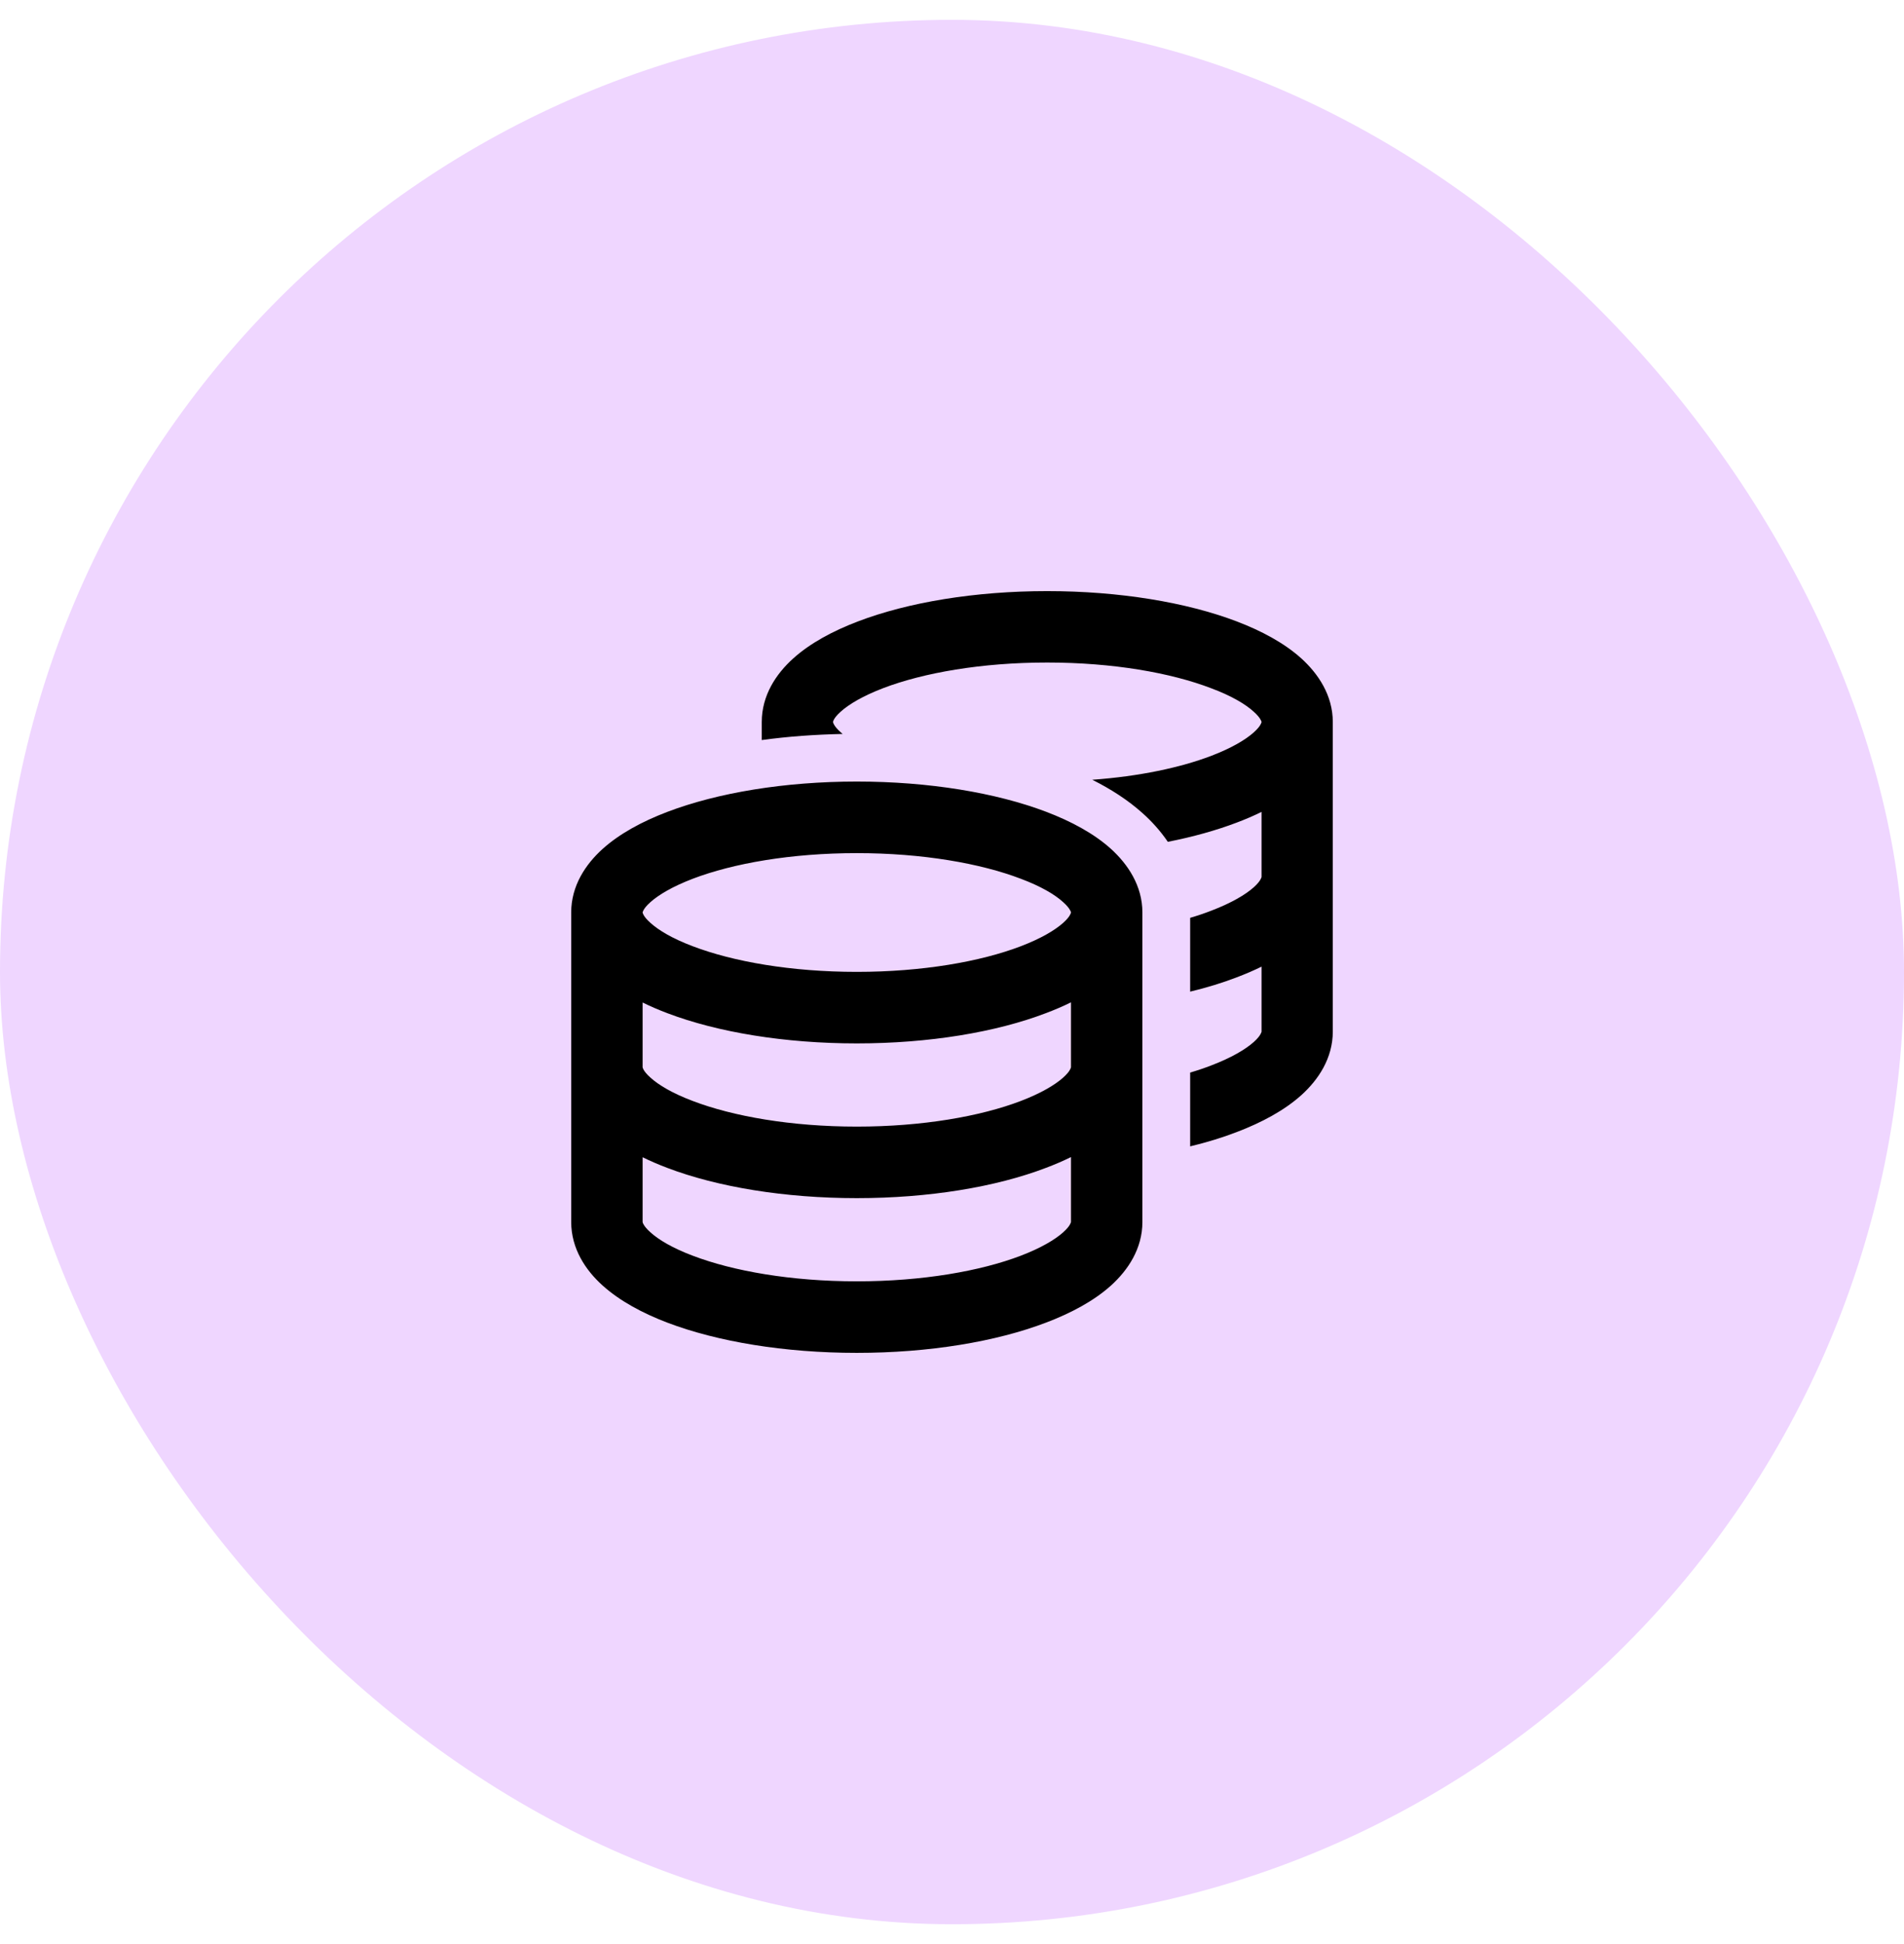 <svg width="48" height="49" viewBox="0 0 48 49" fill="none" xmlns="http://www.w3.org/2000/svg">
<rect y="0.5" width="48" height="48" rx="24" fill="#EFD6FF"/>
<g clip-path="url(#clip0_812_20821)">
<path d="M21 18.199C21 18.203 21.004 18.222 21.022 18.256C21.045 18.301 21.097 18.372 21.199 18.462C21.214 18.473 21.229 18.488 21.244 18.499C20.542 18.514 19.86 18.563 19.204 18.653V18.199C19.204 17.524 19.567 16.984 19.995 16.598C20.422 16.212 20.996 15.904 21.626 15.664C22.89 15.181 24.581 14.899 26.4 14.899C28.219 14.899 29.91 15.181 31.174 15.661C31.804 15.901 32.377 16.208 32.805 16.594C33.232 16.981 33.6 17.524 33.6 18.199V22.099V25.999C33.6 26.674 33.236 27.214 32.809 27.601C32.381 27.987 31.807 28.294 31.177 28.534C30.817 28.673 30.424 28.793 30.004 28.894V27.034C30.195 26.978 30.371 26.918 30.536 26.854C31.046 26.659 31.399 26.449 31.605 26.266C31.706 26.176 31.759 26.104 31.781 26.059C31.804 26.018 31.804 26.003 31.804 26.003V24.364C31.605 24.462 31.395 24.552 31.177 24.634C30.817 24.773 30.424 24.893 30.004 24.994V23.134C30.195 23.078 30.371 23.018 30.536 22.954C31.046 22.759 31.399 22.549 31.605 22.366C31.706 22.276 31.759 22.204 31.781 22.159C31.8 22.126 31.804 22.107 31.804 22.103V20.464C31.605 20.562 31.395 20.652 31.177 20.734C30.664 20.929 30.075 21.094 29.441 21.218C29.25 20.937 29.029 20.697 28.811 20.502C28.432 20.161 27.994 19.883 27.536 19.654C28.725 19.568 29.76 19.347 30.536 19.051C31.046 18.856 31.399 18.646 31.605 18.462C31.706 18.372 31.759 18.301 31.781 18.256C31.8 18.222 31.804 18.203 31.804 18.199C31.804 18.199 31.804 18.181 31.781 18.143C31.759 18.098 31.706 18.027 31.605 17.937C31.399 17.749 31.046 17.539 30.536 17.348C29.52 16.958 28.057 16.699 26.4 16.699C24.742 16.699 23.28 16.958 22.267 17.344C21.757 17.539 21.405 17.749 21.199 17.933C21.097 18.023 21.045 18.094 21.022 18.139C21 18.181 21 18.196 21 18.196V18.199ZM16.2 22.999C16.2 23.003 16.204 23.022 16.222 23.056C16.245 23.101 16.297 23.172 16.399 23.262C16.605 23.449 16.957 23.659 17.467 23.851C18.48 24.237 19.942 24.496 21.6 24.496C23.257 24.496 24.72 24.237 25.732 23.851C26.242 23.656 26.595 23.446 26.801 23.262C26.902 23.172 26.955 23.101 26.977 23.056C26.996 23.022 27 23.003 27 22.999C27 22.999 27 22.981 26.977 22.943C26.955 22.898 26.902 22.827 26.801 22.737C26.595 22.549 26.242 22.339 25.732 22.148C24.72 21.762 23.257 21.503 21.6 21.503C19.942 21.503 18.48 21.762 17.467 22.148C16.957 22.343 16.605 22.553 16.399 22.737C16.297 22.827 16.245 22.898 16.222 22.943C16.2 22.984 16.2 22.999 16.2 22.999ZM14.4 22.999C14.4 22.324 14.764 21.784 15.191 21.398C15.619 21.012 16.192 20.704 16.822 20.464C18.09 19.981 19.781 19.699 21.6 19.699C23.419 19.699 25.11 19.981 26.374 20.461C27.004 20.701 27.577 21.008 28.005 21.394C28.432 21.781 28.8 22.324 28.8 22.999V26.899V30.799C28.8 31.474 28.436 32.014 28.009 32.401C27.581 32.787 27.007 33.094 26.377 33.334C25.11 33.818 23.419 34.099 21.6 34.099C19.781 34.099 18.09 33.818 16.826 33.338C16.196 33.098 15.626 32.791 15.195 32.404C14.764 32.018 14.4 31.474 14.4 30.799V26.899V22.999ZM27 26.899V25.264C26.801 25.362 26.591 25.452 26.374 25.534C25.11 26.018 23.419 26.299 21.6 26.299C19.781 26.299 18.09 26.018 16.826 25.538C16.609 25.456 16.399 25.366 16.2 25.268V26.899C16.2 26.903 16.204 26.922 16.222 26.956C16.245 27.001 16.297 27.072 16.399 27.162C16.605 27.349 16.957 27.559 17.467 27.751C18.48 28.137 19.942 28.396 21.6 28.396C23.257 28.396 24.72 28.137 25.732 27.751C26.242 27.556 26.595 27.346 26.801 27.162C26.902 27.072 26.955 27.001 26.977 26.956C26.996 26.922 27 26.903 27 26.899ZM16.826 29.438C16.609 29.356 16.399 29.266 16.2 29.168V30.799C16.2 30.799 16.2 30.818 16.222 30.856C16.245 30.901 16.297 30.972 16.399 31.062C16.605 31.249 16.957 31.459 17.467 31.651C18.48 32.037 19.942 32.296 21.6 32.296C23.257 32.296 24.72 32.037 25.732 31.651C26.242 31.456 26.595 31.246 26.801 31.062C26.902 30.972 26.955 30.901 26.977 30.856C27 30.814 27 30.799 27 30.799V29.164C26.801 29.262 26.591 29.352 26.374 29.434C25.11 29.918 23.419 30.199 21.6 30.199C19.781 30.199 18.09 29.918 16.826 29.438Z" fill="black"/>
</g>
<defs>
<clipPath id="clip0_812_20821">
<rect width="19.2" height="19.2" fill="white" transform="translate(14.4 14.899)"/>
</clipPath>
</defs>
</svg>
